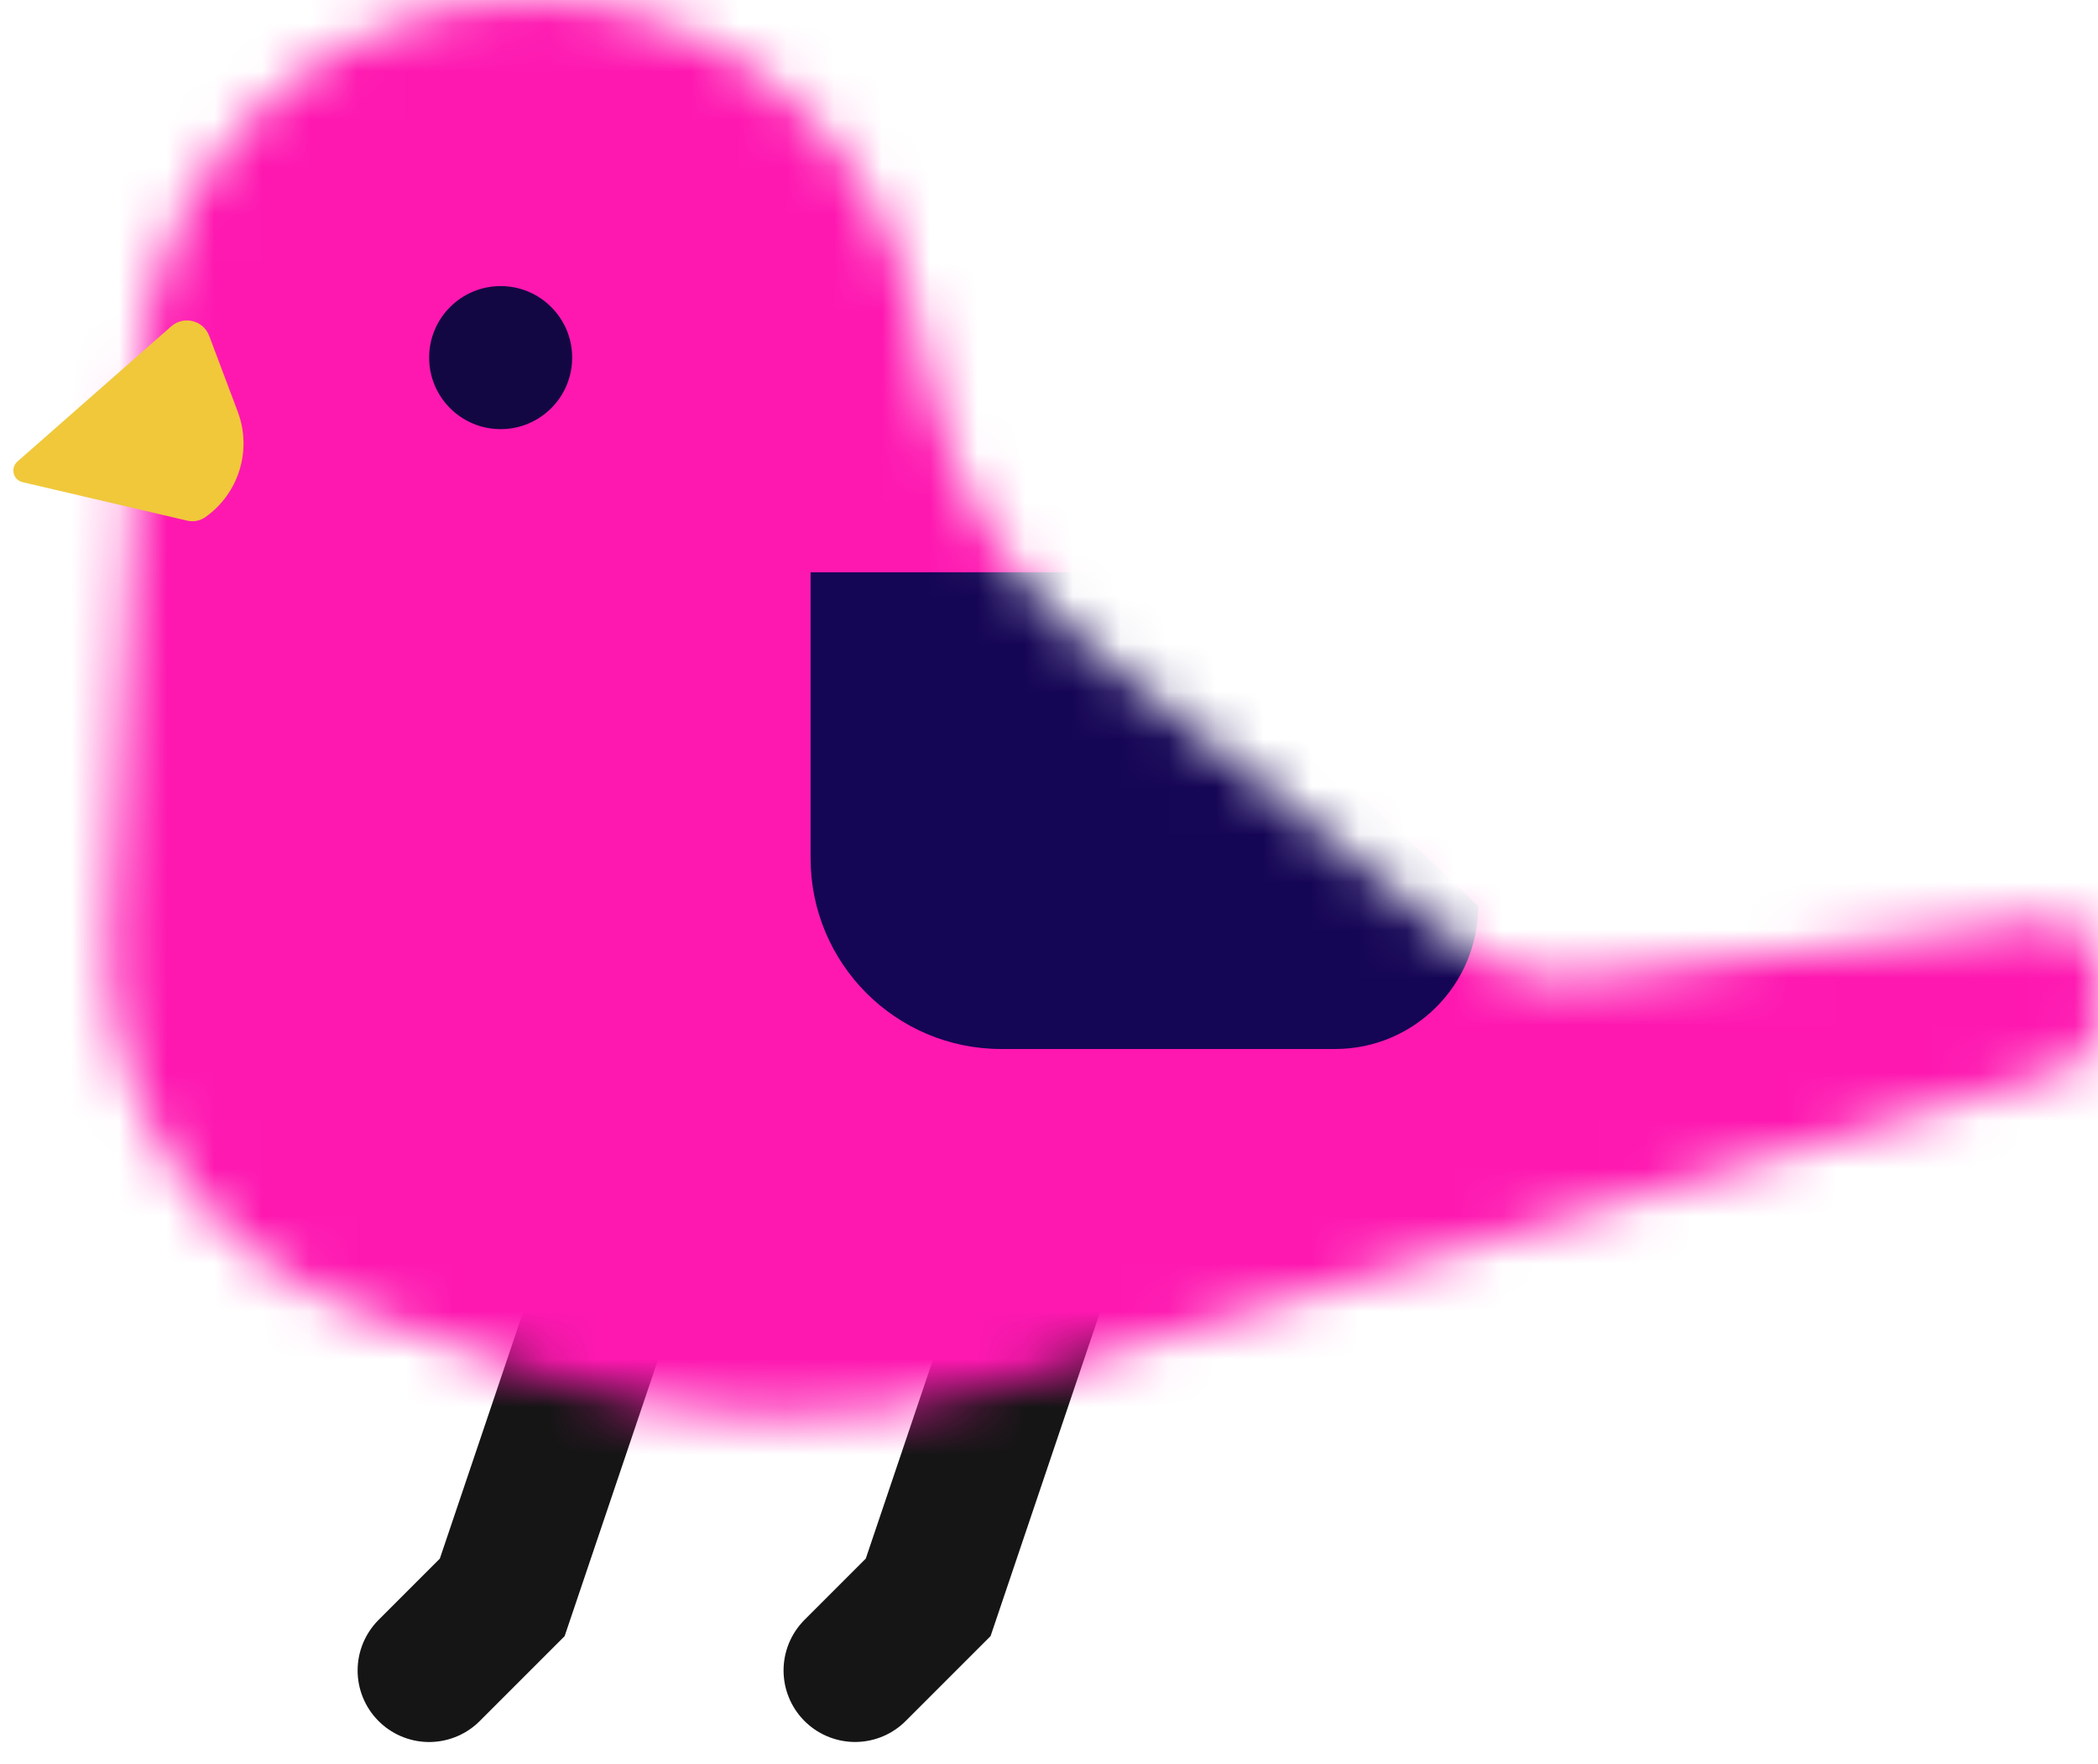 <?xml version="1.0" encoding="UTF-8"?>
<svg fill="none" viewBox="0 0 44 37" xmlns="http://www.w3.org/2000/svg">
<path d="m22 26-2.534 7.5-1.533 1.533" stroke="#151515" stroke-linecap="round" stroke-width="3"/>
<path d="M13.067 26L10.533 33.501L9 35.034" stroke="#151515" stroke-linecap="round" stroke-width="3"/>
<mask id="a" x="2" y="0" width="43" height="30" style="mask-type:alpha" maskUnits="userSpaceOnUse">
<path d="m2.951 7.762-0.632 11.815c-0.189 3.534 1.966 6.771 5.298 7.962l3.463 1.237c3.197 1.142 6.674 1.237 9.929 0.272l22.276-6.603c0.424-0.126 0.716-0.516 0.716-0.959v-1.187c0-0.601-0.527-1.067-1.124-0.992l-9.467 1.183c-1.071 0.134-2.152-0.171-2.995-0.846l-7.37-5.896c-1.818-1.454-3.077-3.492-3.565-5.768l-0.321-1.497c-0.81-3.781-4.152-6.483-8.019-6.483-4.359 0-7.956 3.41-8.189 7.762z" fill="#D9D9D9"/>
</mask>
<g mask="url(#a)">
<rect x="-1" y="-8" width="48" height="48" fill="#FE18B0"/>
<path d="m17 12h6.621l7.379 7c0 1.657-1.343 3-3 3h-7c-2.209 0-4-1.791-4-4v-6z" fill="#150555"/>
<path d="m2 6v-1c0-4.418 3.582-8 8-8h15v15h-8v-4c0-1.105-0.895-2-2-2h-13z" fill="#FE18B0"/>
<circle cx="10.5" cy="7.5" r="1.5" fill="#130743"/>
</g>
<path d="m0.365 9.68 3.225-2.835c0.263-0.231 0.675-0.128 0.798 0.2l0.598 1.589c0.303 0.806 0.024 1.714-0.679 2.211-0.11 0.078-0.249 0.105-0.381 0.074l-3.453-0.807c-0.198-0.046-0.261-0.297-0.108-0.431z" fill="#F0C83A"/>
</svg>
